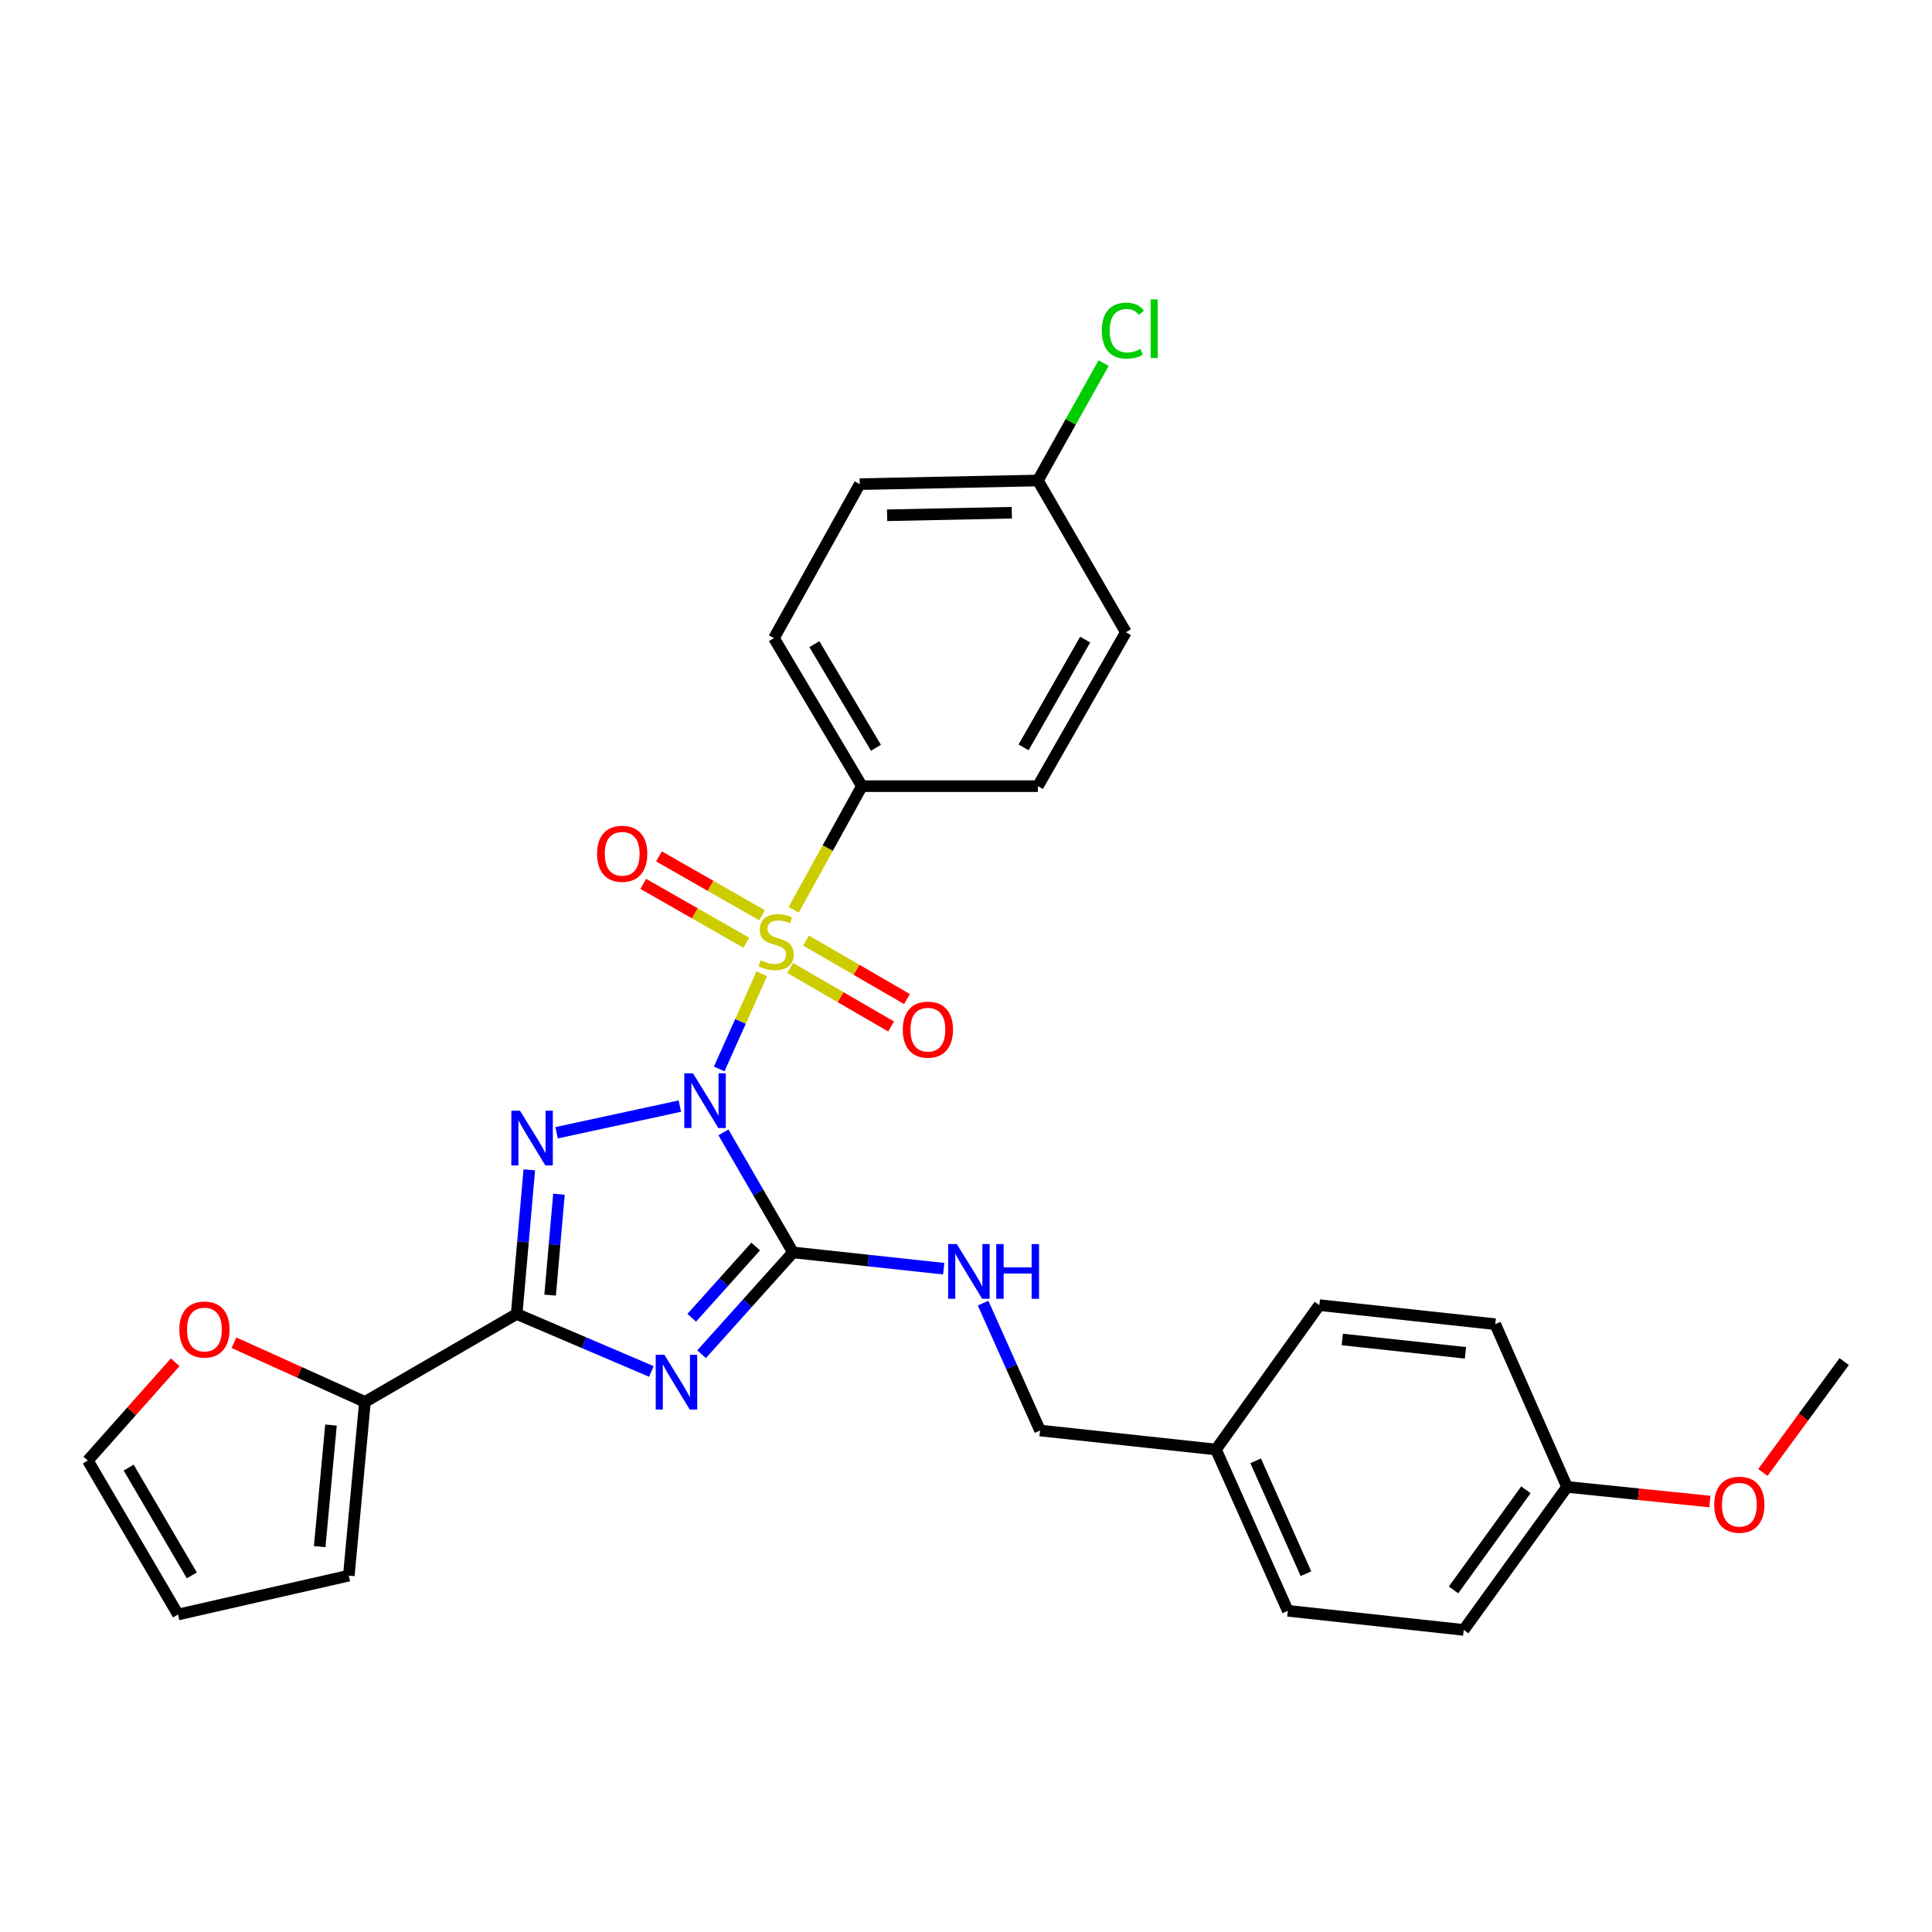 <?xml version='1.0' encoding='iso-8859-1'?>
<svg version='1.1' baseProfile='full'
              xmlns='http://www.w3.org/2000/svg'
                      xmlns:rdkit='http://www.rdkit.org/xml'
                      xmlns:xlink='http://www.w3.org/1999/xlink'
                  xml:space='preserve'
width='1000px' height='1000px' viewBox='0 0 1000 1000'>
<!-- END OF HEADER -->
<rect style='opacity:1.0;fill:#FFFFFF;stroke:none' width='1000' height='1000' x='0' y='0'> </rect>
<path class='bond-0' d='M 372.268,553.283 L 383.277,528.653' style='fill:none;fill-rule:evenodd;stroke:#0000FF;stroke-width:6px;stroke-linecap:butt;stroke-linejoin:miter;stroke-opacity:1' />
<path class='bond-0' d='M 383.277,528.653 L 394.286,504.022' style='fill:none;fill-rule:evenodd;stroke:#CCCC00;stroke-width:6px;stroke-linecap:butt;stroke-linejoin:miter;stroke-opacity:1' />
<path class='bond-1' d='M 351.901,572.517 L 288.097,586.316' style='fill:none;fill-rule:evenodd;stroke:#0000FF;stroke-width:6px;stroke-linecap:butt;stroke-linejoin:miter;stroke-opacity:1' />
<path class='bond-2' d='M 374.452,586.128 L 392.452,617.186' style='fill:none;fill-rule:evenodd;stroke:#0000FF;stroke-width:6px;stroke-linecap:butt;stroke-linejoin:miter;stroke-opacity:1' />
<path class='bond-2' d='M 392.452,617.186 L 410.452,648.245' style='fill:none;fill-rule:evenodd;stroke:#000000;stroke-width:6px;stroke-linecap:butt;stroke-linejoin:miter;stroke-opacity:1' />
<path class='bond-6' d='M 410.802,470.92 L 428.46,438.917' style='fill:none;fill-rule:evenodd;stroke:#CCCC00;stroke-width:6px;stroke-linecap:butt;stroke-linejoin:miter;stroke-opacity:1' />
<path class='bond-6' d='M 428.46,438.917 L 446.118,406.914' style='fill:none;fill-rule:evenodd;stroke:#000000;stroke-width:6px;stroke-linecap:butt;stroke-linejoin:miter;stroke-opacity:1' />
<path class='bond-8' d='M 408.982,501.008 L 435.101,516.151' style='fill:none;fill-rule:evenodd;stroke:#CCCC00;stroke-width:6px;stroke-linecap:butt;stroke-linejoin:miter;stroke-opacity:1' />
<path class='bond-8' d='M 435.101,516.151 L 461.22,531.295' style='fill:none;fill-rule:evenodd;stroke:#FF0000;stroke-width:6px;stroke-linecap:butt;stroke-linejoin:miter;stroke-opacity:1' />
<path class='bond-8' d='M 417.205,486.825 L 443.324,501.969' style='fill:none;fill-rule:evenodd;stroke:#CCCC00;stroke-width:6px;stroke-linecap:butt;stroke-linejoin:miter;stroke-opacity:1' />
<path class='bond-8' d='M 443.324,501.969 L 469.443,517.112' style='fill:none;fill-rule:evenodd;stroke:#FF0000;stroke-width:6px;stroke-linecap:butt;stroke-linejoin:miter;stroke-opacity:1' />
<path class='bond-9' d='M 394.434,473.724 L 367.753,458.492' style='fill:none;fill-rule:evenodd;stroke:#CCCC00;stroke-width:6px;stroke-linecap:butt;stroke-linejoin:miter;stroke-opacity:1' />
<path class='bond-9' d='M 367.753,458.492 L 341.073,443.26' style='fill:none;fill-rule:evenodd;stroke:#FF0000;stroke-width:6px;stroke-linecap:butt;stroke-linejoin:miter;stroke-opacity:1' />
<path class='bond-9' d='M 386.306,487.961 L 359.625,472.729' style='fill:none;fill-rule:evenodd;stroke:#CCCC00;stroke-width:6px;stroke-linecap:butt;stroke-linejoin:miter;stroke-opacity:1' />
<path class='bond-9' d='M 359.625,472.729 L 332.945,457.497' style='fill:none;fill-rule:evenodd;stroke:#FF0000;stroke-width:6px;stroke-linecap:butt;stroke-linejoin:miter;stroke-opacity:1' />
<path class='bond-4' d='M 273.961,605.507 L 270.696,642.81' style='fill:none;fill-rule:evenodd;stroke:#0000FF;stroke-width:6px;stroke-linecap:butt;stroke-linejoin:miter;stroke-opacity:1' />
<path class='bond-4' d='M 270.696,642.81 L 267.431,680.113' style='fill:none;fill-rule:evenodd;stroke:#000000;stroke-width:6px;stroke-linecap:butt;stroke-linejoin:miter;stroke-opacity:1' />
<path class='bond-4' d='M 289.313,618.127 L 287.028,644.239' style='fill:none;fill-rule:evenodd;stroke:#0000FF;stroke-width:6px;stroke-linecap:butt;stroke-linejoin:miter;stroke-opacity:1' />
<path class='bond-4' d='M 287.028,644.239 L 284.742,670.352' style='fill:none;fill-rule:evenodd;stroke:#000000;stroke-width:6px;stroke-linecap:butt;stroke-linejoin:miter;stroke-opacity:1' />
<path class='bond-3' d='M 410.452,648.245 L 386.794,674.589' style='fill:none;fill-rule:evenodd;stroke:#000000;stroke-width:6px;stroke-linecap:butt;stroke-linejoin:miter;stroke-opacity:1' />
<path class='bond-3' d='M 386.794,674.589 L 363.136,700.933' style='fill:none;fill-rule:evenodd;stroke:#0000FF;stroke-width:6px;stroke-linecap:butt;stroke-linejoin:miter;stroke-opacity:1' />
<path class='bond-3' d='M 391.157,645.194 L 374.596,663.635' style='fill:none;fill-rule:evenodd;stroke:#000000;stroke-width:6px;stroke-linecap:butt;stroke-linejoin:miter;stroke-opacity:1' />
<path class='bond-3' d='M 374.596,663.635 L 358.036,682.076' style='fill:none;fill-rule:evenodd;stroke:#0000FF;stroke-width:6px;stroke-linecap:butt;stroke-linejoin:miter;stroke-opacity:1' />
<path class='bond-7' d='M 410.452,648.245 L 449.462,652.463' style='fill:none;fill-rule:evenodd;stroke:#000000;stroke-width:6px;stroke-linecap:butt;stroke-linejoin:miter;stroke-opacity:1' />
<path class='bond-7' d='M 449.462,652.463 L 488.473,656.681' style='fill:none;fill-rule:evenodd;stroke:#0000FF;stroke-width:6px;stroke-linecap:butt;stroke-linejoin:miter;stroke-opacity:1' />
<path class='bond-29' d='M 337.151,709.864 L 302.291,694.988' style='fill:none;fill-rule:evenodd;stroke:#0000FF;stroke-width:6px;stroke-linecap:butt;stroke-linejoin:miter;stroke-opacity:1' />
<path class='bond-29' d='M 302.291,694.988 L 267.431,680.113' style='fill:none;fill-rule:evenodd;stroke:#000000;stroke-width:6px;stroke-linecap:butt;stroke-linejoin:miter;stroke-opacity:1' />
<path class='bond-5' d='M 267.431,680.113 L 188.894,725.625' style='fill:none;fill-rule:evenodd;stroke:#000000;stroke-width:6px;stroke-linecap:butt;stroke-linejoin:miter;stroke-opacity:1' />
<path class='bond-10' d='M 188.894,725.625 L 154.993,710.306' style='fill:none;fill-rule:evenodd;stroke:#000000;stroke-width:6px;stroke-linecap:butt;stroke-linejoin:miter;stroke-opacity:1' />
<path class='bond-10' d='M 154.993,710.306 L 121.092,694.987' style='fill:none;fill-rule:evenodd;stroke:#FF0000;stroke-width:6px;stroke-linecap:butt;stroke-linejoin:miter;stroke-opacity:1' />
<path class='bond-11' d='M 188.894,725.625 L 180.542,815.547' style='fill:none;fill-rule:evenodd;stroke:#000000;stroke-width:6px;stroke-linecap:butt;stroke-linejoin:miter;stroke-opacity:1' />
<path class='bond-11' d='M 171.317,737.597 L 165.471,800.542' style='fill:none;fill-rule:evenodd;stroke:#000000;stroke-width:6px;stroke-linecap:butt;stroke-linejoin:miter;stroke-opacity:1' />
<path class='bond-14' d='M 446.118,406.914 L 400.597,330.299' style='fill:none;fill-rule:evenodd;stroke:#000000;stroke-width:6px;stroke-linecap:butt;stroke-linejoin:miter;stroke-opacity:1' />
<path class='bond-14' d='M 453.384,387.048 L 421.519,333.417' style='fill:none;fill-rule:evenodd;stroke:#000000;stroke-width:6px;stroke-linecap:butt;stroke-linejoin:miter;stroke-opacity:1' />
<path class='bond-15' d='M 446.118,406.914 L 537.206,406.914' style='fill:none;fill-rule:evenodd;stroke:#000000;stroke-width:6px;stroke-linecap:butt;stroke-linejoin:miter;stroke-opacity:1' />
<path class='bond-16' d='M 508.844,674.505 L 523.585,707.465' style='fill:none;fill-rule:evenodd;stroke:#0000FF;stroke-width:6px;stroke-linecap:butt;stroke-linejoin:miter;stroke-opacity:1' />
<path class='bond-16' d='M 523.585,707.465 L 538.326,740.425' style='fill:none;fill-rule:evenodd;stroke:#000000;stroke-width:6px;stroke-linecap:butt;stroke-linejoin:miter;stroke-opacity:1' />
<path class='bond-12' d='M 90.669,705.113 L 68.062,730.538' style='fill:none;fill-rule:evenodd;stroke:#FF0000;stroke-width:6px;stroke-linecap:butt;stroke-linejoin:miter;stroke-opacity:1' />
<path class='bond-12' d='M 68.062,730.538 L 45.455,755.963' style='fill:none;fill-rule:evenodd;stroke:#000000;stroke-width:6px;stroke-linecap:butt;stroke-linejoin:miter;stroke-opacity:1' />
<path class='bond-13' d='M 180.542,815.547 L 92.15,835.666' style='fill:none;fill-rule:evenodd;stroke:#000000;stroke-width:6px;stroke-linecap:butt;stroke-linejoin:miter;stroke-opacity:1' />
<path class='bond-31' d='M 45.455,755.963 L 92.15,835.666' style='fill:none;fill-rule:evenodd;stroke:#000000;stroke-width:6px;stroke-linecap:butt;stroke-linejoin:miter;stroke-opacity:1' />
<path class='bond-31' d='M 66.604,759.631 L 99.291,815.423' style='fill:none;fill-rule:evenodd;stroke:#000000;stroke-width:6px;stroke-linecap:butt;stroke-linejoin:miter;stroke-opacity:1' />
<path class='bond-20' d='M 400.597,330.299 L 444.998,250.596' style='fill:none;fill-rule:evenodd;stroke:#000000;stroke-width:6px;stroke-linecap:butt;stroke-linejoin:miter;stroke-opacity:1' />
<path class='bond-21' d='M 537.206,406.914 L 582.745,327.239' style='fill:none;fill-rule:evenodd;stroke:#000000;stroke-width:6px;stroke-linecap:butt;stroke-linejoin:miter;stroke-opacity:1' />
<path class='bond-21' d='M 529.803,386.828 L 561.681,331.055' style='fill:none;fill-rule:evenodd;stroke:#000000;stroke-width:6px;stroke-linecap:butt;stroke-linejoin:miter;stroke-opacity:1' />
<path class='bond-18' d='M 538.326,740.425 L 629.377,750.262' style='fill:none;fill-rule:evenodd;stroke:#000000;stroke-width:6px;stroke-linecap:butt;stroke-linejoin:miter;stroke-opacity:1' />
<path class='bond-17' d='M 537.206,248.702 L 582.745,327.239' style='fill:none;fill-rule:evenodd;stroke:#000000;stroke-width:6px;stroke-linecap:butt;stroke-linejoin:miter;stroke-opacity:1' />
<path class='bond-22' d='M 537.206,248.702 L 554.223,218.324' style='fill:none;fill-rule:evenodd;stroke:#000000;stroke-width:6px;stroke-linecap:butt;stroke-linejoin:miter;stroke-opacity:1' />
<path class='bond-22' d='M 554.223,218.324 L 571.24,187.946' style='fill:none;fill-rule:evenodd;stroke:#00CC00;stroke-width:6px;stroke-linecap:butt;stroke-linejoin:miter;stroke-opacity:1' />
<path class='bond-30' d='M 537.206,248.702 L 444.998,250.596' style='fill:none;fill-rule:evenodd;stroke:#000000;stroke-width:6px;stroke-linecap:butt;stroke-linejoin:miter;stroke-opacity:1' />
<path class='bond-30' d='M 523.711,265.376 L 459.166,266.703' style='fill:none;fill-rule:evenodd;stroke:#000000;stroke-width:6px;stroke-linecap:butt;stroke-linejoin:miter;stroke-opacity:1' />
<path class='bond-23' d='M 629.377,750.262 L 682.886,675.532' style='fill:none;fill-rule:evenodd;stroke:#000000;stroke-width:6px;stroke-linecap:butt;stroke-linejoin:miter;stroke-opacity:1' />
<path class='bond-24' d='M 629.377,750.262 L 666.564,833.744' style='fill:none;fill-rule:evenodd;stroke:#000000;stroke-width:6px;stroke-linecap:butt;stroke-linejoin:miter;stroke-opacity:1' />
<path class='bond-24' d='M 649.931,756.113 L 675.962,814.551' style='fill:none;fill-rule:evenodd;stroke:#000000;stroke-width:6px;stroke-linecap:butt;stroke-linejoin:miter;stroke-opacity:1' />
<path class='bond-19' d='M 811.106,769.625 L 757.616,843.645' style='fill:none;fill-rule:evenodd;stroke:#000000;stroke-width:6px;stroke-linecap:butt;stroke-linejoin:miter;stroke-opacity:1' />
<path class='bond-19' d='M 789.795,771.126 L 752.351,822.939' style='fill:none;fill-rule:evenodd;stroke:#000000;stroke-width:6px;stroke-linecap:butt;stroke-linejoin:miter;stroke-opacity:1' />
<path class='bond-27' d='M 811.106,769.625 L 848.073,773.412' style='fill:none;fill-rule:evenodd;stroke:#000000;stroke-width:6px;stroke-linecap:butt;stroke-linejoin:miter;stroke-opacity:1' />
<path class='bond-27' d='M 848.073,773.412 L 885.04,777.199' style='fill:none;fill-rule:evenodd;stroke:#FF0000;stroke-width:6px;stroke-linecap:butt;stroke-linejoin:miter;stroke-opacity:1' />
<path class='bond-32' d='M 811.106,769.625 L 773.937,685.396' style='fill:none;fill-rule:evenodd;stroke:#000000;stroke-width:6px;stroke-linecap:butt;stroke-linejoin:miter;stroke-opacity:1' />
<path class='bond-26' d='M 682.886,675.532 L 773.937,685.396' style='fill:none;fill-rule:evenodd;stroke:#000000;stroke-width:6px;stroke-linecap:butt;stroke-linejoin:miter;stroke-opacity:1' />
<path class='bond-26' d='M 694.778,693.31 L 758.513,700.215' style='fill:none;fill-rule:evenodd;stroke:#000000;stroke-width:6px;stroke-linecap:butt;stroke-linejoin:miter;stroke-opacity:1' />
<path class='bond-25' d='M 666.564,833.744 L 757.616,843.645' style='fill:none;fill-rule:evenodd;stroke:#000000;stroke-width:6px;stroke-linecap:butt;stroke-linejoin:miter;stroke-opacity:1' />
<path class='bond-28' d='M 912.464,762.146 L 933.505,733.453' style='fill:none;fill-rule:evenodd;stroke:#FF0000;stroke-width:6px;stroke-linecap:butt;stroke-linejoin:miter;stroke-opacity:1' />
<path class='bond-28' d='M 933.505,733.453 L 954.545,704.759' style='fill:none;fill-rule:evenodd;stroke:#000000;stroke-width:6px;stroke-linecap:butt;stroke-linejoin:miter;stroke-opacity:1' />
<path  class='atom-0' d='M 358.671 555.539
L 367.951 570.539
Q 368.871 572.019, 370.351 574.699
Q 371.831 577.379, 371.911 577.539
L 371.911 555.539
L 375.671 555.539
L 375.671 583.859
L 371.791 583.859
L 361.831 567.459
Q 360.671 565.539, 359.431 563.339
Q 358.231 561.139, 357.871 560.459
L 357.871 583.859
L 354.191 583.859
L 354.191 555.539
L 358.671 555.539
' fill='#0000FF'/>
<path  class='atom-1' d='M 393.745 497.056
Q 394.065 497.176, 395.385 497.736
Q 396.705 498.296, 398.145 498.656
Q 399.625 498.976, 401.065 498.976
Q 403.745 498.976, 405.305 497.696
Q 406.865 496.376, 406.865 494.096
Q 406.865 492.536, 406.065 491.576
Q 405.305 490.616, 404.105 490.096
Q 402.905 489.576, 400.905 488.976
Q 398.385 488.216, 396.865 487.496
Q 395.385 486.776, 394.305 485.256
Q 393.265 483.736, 393.265 481.176
Q 393.265 477.616, 395.665 475.416
Q 398.105 473.216, 402.905 473.216
Q 406.185 473.216, 409.905 474.776
L 408.985 477.856
Q 405.585 476.456, 403.025 476.456
Q 400.265 476.456, 398.745 477.616
Q 397.225 478.736, 397.265 480.696
Q 397.265 482.216, 398.025 483.136
Q 398.825 484.056, 399.945 484.576
Q 401.105 485.096, 403.025 485.696
Q 405.585 486.496, 407.105 487.296
Q 408.625 488.096, 409.705 489.736
Q 410.825 491.336, 410.825 494.096
Q 410.825 498.016, 408.185 500.136
Q 405.585 502.216, 401.225 502.216
Q 398.705 502.216, 396.785 501.656
Q 394.905 501.136, 392.665 500.216
L 393.745 497.056
' fill='#CCCC00'/>
<path  class='atom-2' d='M 269.14 574.902
L 278.42 589.902
Q 279.34 591.382, 280.82 594.062
Q 282.3 596.742, 282.38 596.902
L 282.38 574.902
L 286.14 574.902
L 286.14 603.222
L 282.26 603.222
L 272.3 586.822
Q 271.14 584.902, 269.9 582.702
Q 268.7 580.502, 268.34 579.822
L 268.34 603.222
L 264.66 603.222
L 264.66 574.902
L 269.14 574.902
' fill='#0000FF'/>
<path  class='atom-4' d='M 343.879 701.246
L 353.159 716.246
Q 354.079 717.726, 355.559 720.406
Q 357.039 723.086, 357.119 723.246
L 357.119 701.246
L 360.879 701.246
L 360.879 729.566
L 356.999 729.566
L 347.039 713.166
Q 345.879 711.246, 344.639 709.046
Q 343.439 706.846, 343.079 706.166
L 343.079 729.566
L 339.399 729.566
L 339.399 701.246
L 343.879 701.246
' fill='#0000FF'/>
<path  class='atom-8' d='M 495.243 643.93
L 504.523 658.93
Q 505.443 660.41, 506.923 663.09
Q 508.403 665.77, 508.483 665.93
L 508.483 643.93
L 512.243 643.93
L 512.243 672.25
L 508.363 672.25
L 498.403 655.85
Q 497.243 653.93, 496.003 651.73
Q 494.803 649.53, 494.443 648.85
L 494.443 672.25
L 490.763 672.25
L 490.763 643.93
L 495.243 643.93
' fill='#0000FF'/>
<path  class='atom-8' d='M 515.643 643.93
L 519.483 643.93
L 519.483 655.97
L 533.963 655.97
L 533.963 643.93
L 537.803 643.93
L 537.803 672.25
L 533.963 672.25
L 533.963 659.17
L 519.483 659.17
L 519.483 672.25
L 515.643 672.25
L 515.643 643.93
' fill='#0000FF'/>
<path  class='atom-9' d='M 467.272 532.946
Q 467.272 526.146, 470.632 522.346
Q 473.992 518.546, 480.272 518.546
Q 486.552 518.546, 489.912 522.346
Q 493.272 526.146, 493.272 532.946
Q 493.272 539.826, 489.872 543.746
Q 486.472 547.626, 480.272 547.626
Q 474.032 547.626, 470.632 543.746
Q 467.272 539.866, 467.272 532.946
M 480.272 544.426
Q 484.592 544.426, 486.912 541.546
Q 489.272 538.626, 489.272 532.946
Q 489.272 527.386, 486.912 524.586
Q 484.592 521.746, 480.272 521.746
Q 475.952 521.746, 473.592 524.546
Q 471.272 527.346, 471.272 532.946
Q 471.272 538.666, 473.592 541.546
Q 475.952 544.426, 480.272 544.426
' fill='#FF0000'/>
<path  class='atom-10' d='M 309.042 441.914
Q 309.042 435.114, 312.402 431.314
Q 315.762 427.514, 322.042 427.514
Q 328.322 427.514, 331.682 431.314
Q 335.042 435.114, 335.042 441.914
Q 335.042 448.794, 331.642 452.714
Q 328.242 456.594, 322.042 456.594
Q 315.802 456.594, 312.402 452.714
Q 309.042 448.834, 309.042 441.914
M 322.042 453.394
Q 326.362 453.394, 328.682 450.514
Q 331.042 447.594, 331.042 441.914
Q 331.042 436.354, 328.682 433.554
Q 326.362 430.714, 322.042 430.714
Q 317.722 430.714, 315.362 433.514
Q 313.042 436.314, 313.042 441.914
Q 313.042 447.634, 315.362 450.514
Q 317.722 453.394, 322.042 453.394
' fill='#FF0000'/>
<path  class='atom-11' d='M 92.812 688.162
Q 92.812 681.362, 96.172 677.562
Q 99.532 673.762, 105.812 673.762
Q 112.092 673.762, 115.452 677.562
Q 118.812 681.362, 118.812 688.162
Q 118.812 695.042, 115.412 698.962
Q 112.012 702.842, 105.812 702.842
Q 99.572 702.842, 96.172 698.962
Q 92.812 695.082, 92.812 688.162
M 105.812 699.642
Q 110.132 699.642, 112.452 696.762
Q 114.812 693.842, 114.812 688.162
Q 114.812 682.602, 112.452 679.802
Q 110.132 676.962, 105.812 676.962
Q 101.492 676.962, 99.132 679.762
Q 96.812 682.562, 96.812 688.162
Q 96.812 693.882, 99.132 696.762
Q 101.492 699.642, 105.812 699.642
' fill='#FF0000'/>
<path  class='atom-23' d='M 570.286 171.135
Q 570.286 164.095, 573.566 160.415
Q 576.886 156.695, 583.166 156.695
Q 589.006 156.695, 592.126 160.815
L 589.486 162.975
Q 587.206 159.975, 583.166 159.975
Q 578.886 159.975, 576.606 162.855
Q 574.366 165.695, 574.366 171.135
Q 574.366 176.735, 576.686 179.615
Q 579.046 182.495, 583.606 182.495
Q 586.726 182.495, 590.366 180.615
L 591.486 183.615
Q 590.006 184.575, 587.766 185.135
Q 585.526 185.695, 583.046 185.695
Q 576.886 185.695, 573.566 181.935
Q 570.286 178.175, 570.286 171.135
' fill='#00CC00'/>
<path  class='atom-23' d='M 595.566 154.975
L 599.246 154.975
L 599.246 185.335
L 595.566 185.335
L 595.566 154.975
' fill='#00CC00'/>
<path  class='atom-28' d='M 887.281 778.84
Q 887.281 772.04, 890.641 768.24
Q 894.001 764.44, 900.281 764.44
Q 906.561 764.44, 909.921 768.24
Q 913.281 772.04, 913.281 778.84
Q 913.281 785.72, 909.881 789.64
Q 906.481 793.52, 900.281 793.52
Q 894.041 793.52, 890.641 789.64
Q 887.281 785.76, 887.281 778.84
M 900.281 790.32
Q 904.601 790.32, 906.921 787.44
Q 909.281 784.52, 909.281 778.84
Q 909.281 773.28, 906.921 770.48
Q 904.601 767.64, 900.281 767.64
Q 895.961 767.64, 893.601 770.44
Q 891.281 773.24, 891.281 778.84
Q 891.281 784.56, 893.601 787.44
Q 895.961 790.32, 900.281 790.32
' fill='#FF0000'/>
</svg>
